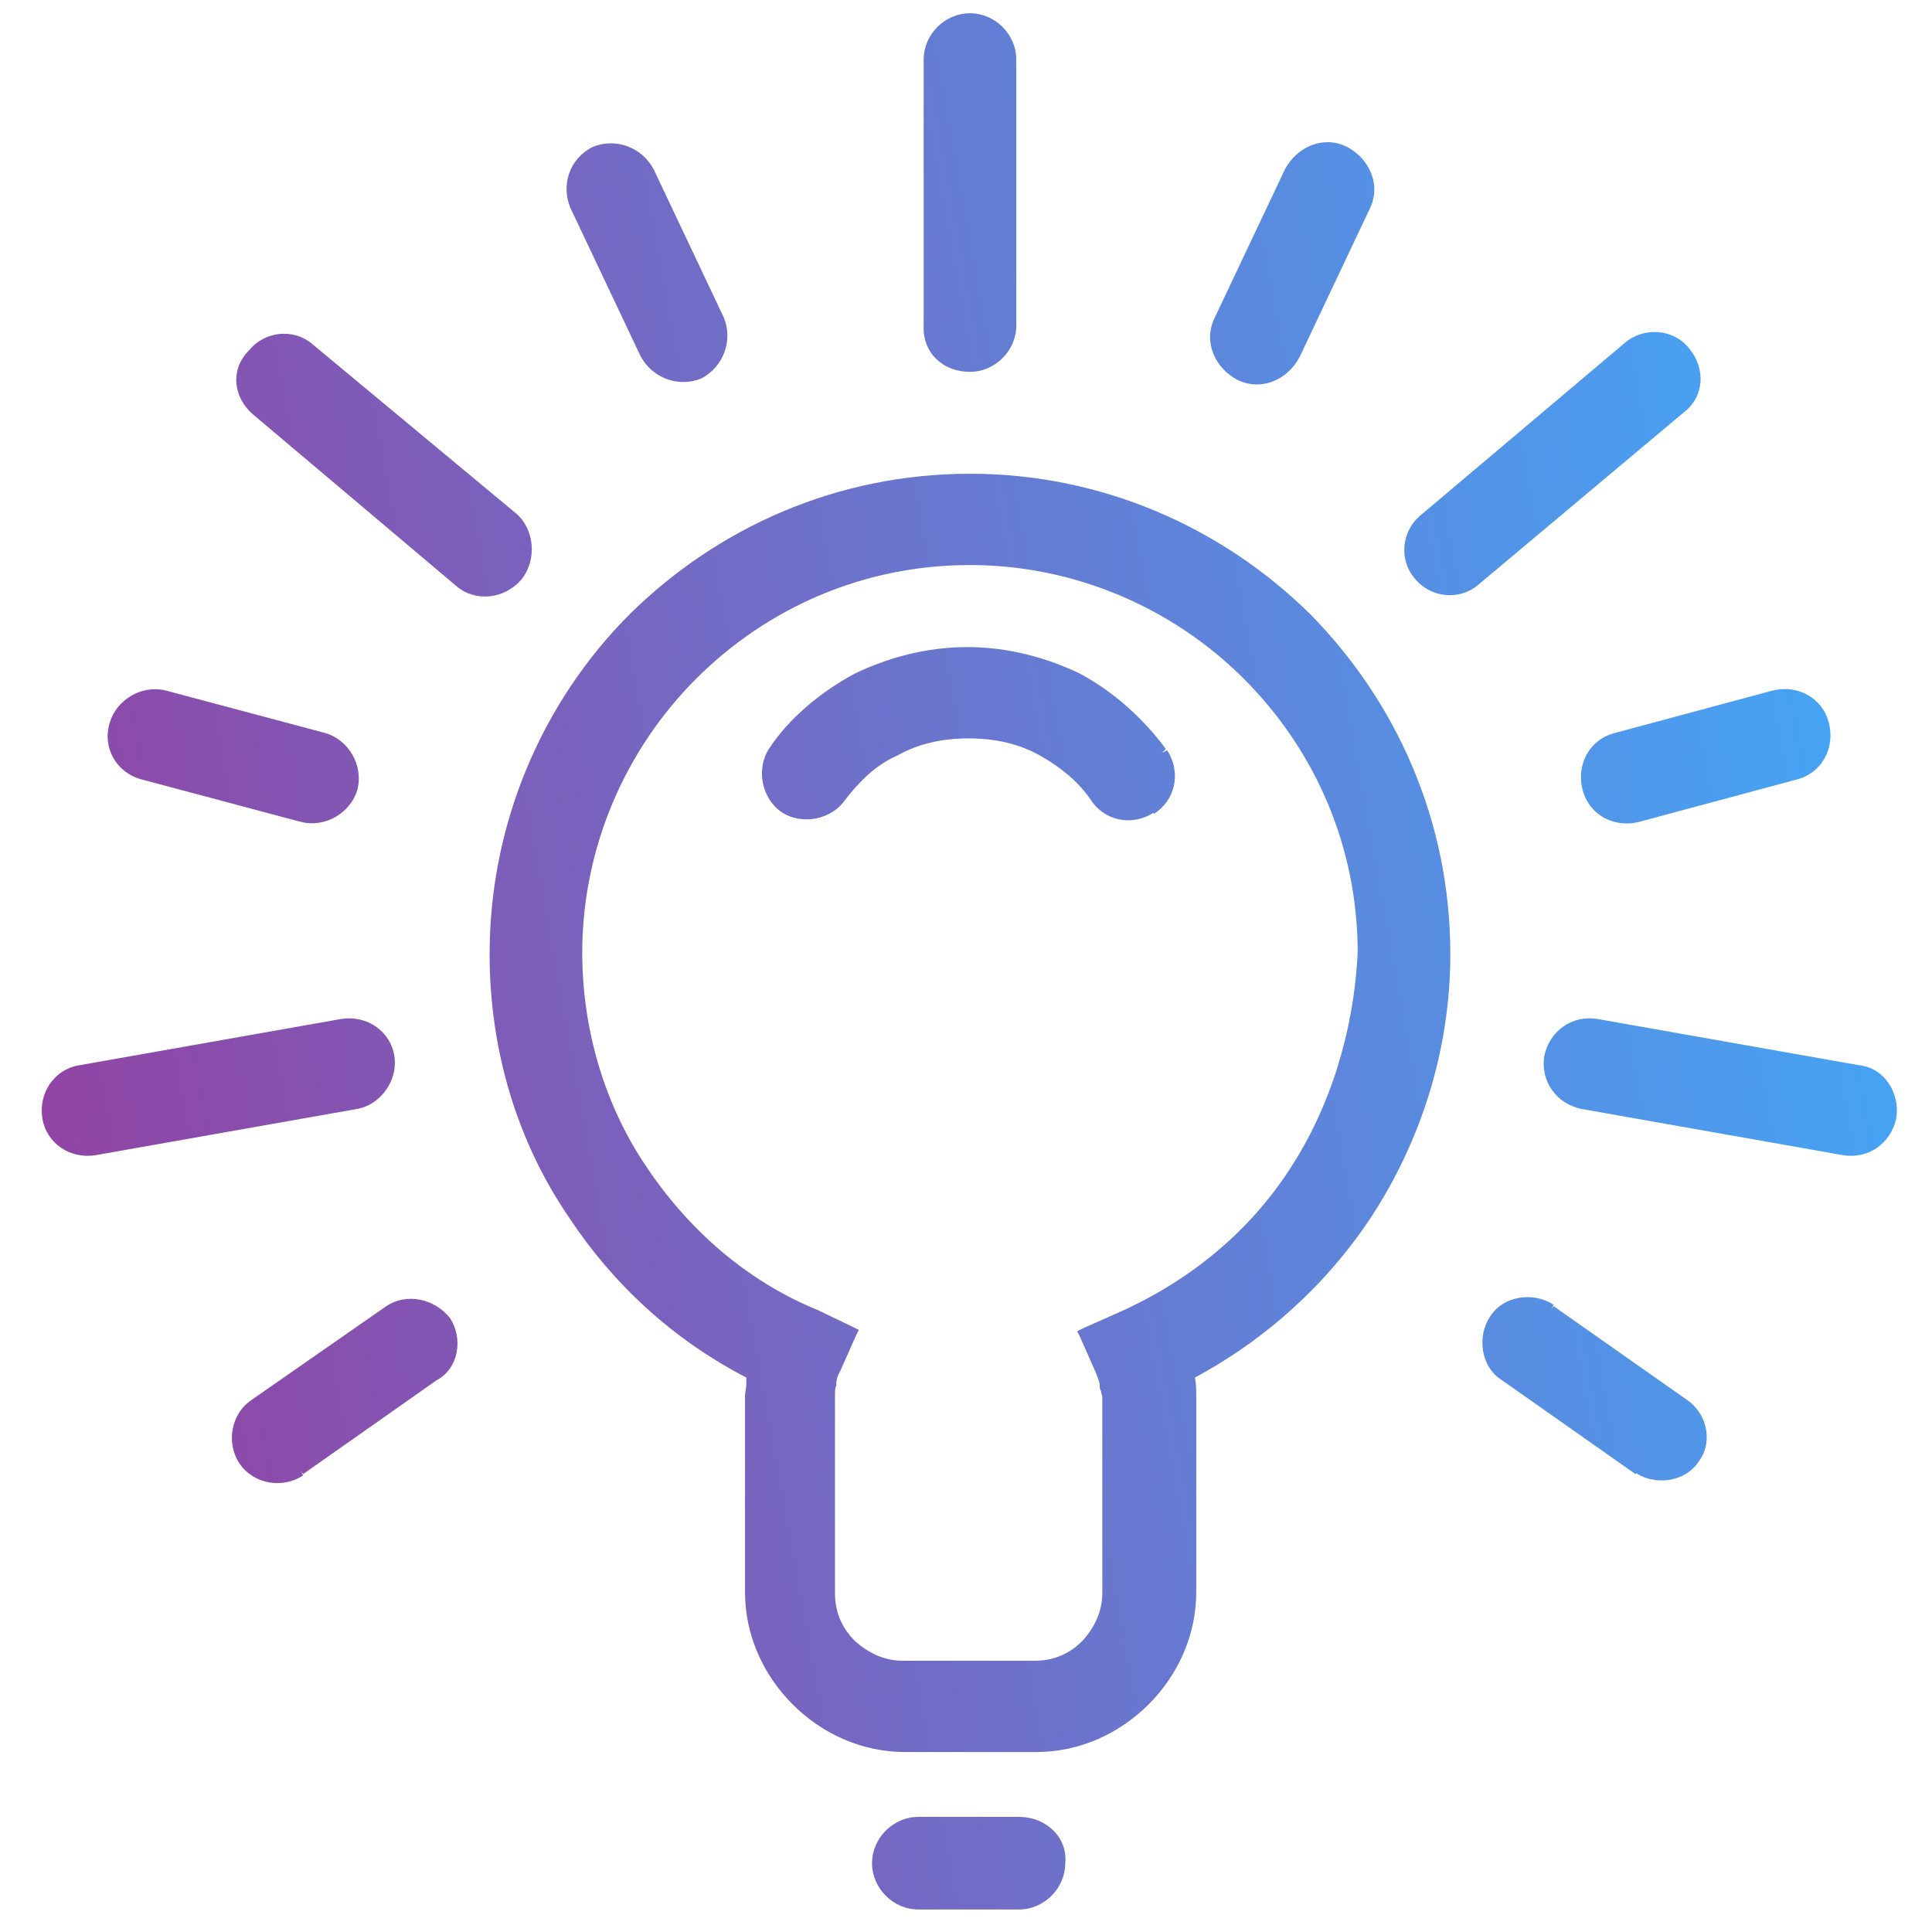 <?xml version="1.0" encoding="UTF-8"?> <svg xmlns="http://www.w3.org/2000/svg" width="146" height="146" viewBox="0 0 146 146" fill="none"><path fill-rule="evenodd" clip-rule="evenodd" d="M76.8 24.6C76.8 26.5 75.2 28.1 73.3 28.1C71.2 28.1 69.7 26.6 69.8 24.6V4.5C69.8 2.6 71.4 1 73.3 1C75.2 1 76.8 2.6 76.8 4.5V24.6ZM122 55.4C120.1 55.9 119.1 57.8 119.6 59.7C120.1 61.6 122 62.6 123.9 62.1L135.8 58.9C137.7 58.4 138.7 56.5 138.2 54.6C137.7 52.7 135.8 51.7 133.9 52.2L122 55.4ZM80.5 140.8C80.7 138.9 79.1 137.3 77 137.3H69.4C67.5 137.3 65.9 138.9 65.9 140.8C65.9 142.7 67.5 144.3 69.4 144.3H77C78.9 144.3 80.5 142.7 80.5 140.8ZM98.2 27C97.3 28.7 95.3 29.6 93.5 28.7C91.8 27.8 90.9 25.8 91.8 24L97.1 12.8C98 11.1 100 10.2 101.8 11.1C103.5 12 104.4 14 103.5 15.8L98.2 27ZM140.5 80.5L120.7 77C118.8 76.7 117.1 77.9 116.7 79.8C116.4 81.7 117.6 83.4 119.5 83.8L139.3 87.3C141.2 87.6 142.9 86.4 143.3 84.5C143.6 82.6 142.4 80.7 140.5 80.5ZM117.4 98.7L127.5 105.8C129.1 106.9 129.4 109.1 128.4 110.4C127.408 111.987 125.138 112.295 123.638 111.325L123.6 111.4L113.5 104.3C111.9 103.3 111.6 101 112.6 99.5C113.6 97.9 115.9 97.6 117.4 98.6L117.2 99L117.4 98.7ZM29.8 79.8C30.1 81.7 28.7 83.5 27 83.8L7.2 87.3C5.3 87.6 3.5 86.4 3.2 84.5C2.9 82.6 4.1 80.8 6 80.5L25.8 77C27.7 76.7 29.5 77.9 29.8 79.8ZM10.7 58.9L22.7 62.1C24.6 62.6 26.5 61.4 27 59.7C27.5 57.8 26.3 55.9 24.6 55.4L12.6 52.2C10.7 51.7 8.8 52.9 8.3 54.6C7.7 56.5 8.8 58.4 10.7 58.9ZM73.2 55.8C71.2 55.8 69.4 56.2 67.8 57.1C66.2 57.8 65 59 63.9 60.4C62.9 61.9 60.7 62.4 59.1 61.4C57.6 60.4 57.1 58.2 58.1 56.6C59.6 54.3 62 52.3 64.6 50.9C67.1 49.7 70 48.9 73.1 48.9C76.2 48.9 79.1 49.7 81.6 50.9C84.2 52.3 86.4 54.3 88.1 56.6L87.8 56.9L88.2 56.7C89.3 58.4 88.8 60.5 87.2 61.5L87.162 61.424C85.469 62.492 83.393 61.988 82.4 60.4C81.5 59.1 80.2 58 78.6 57.1C77 56.2 75.2 55.8 73.2 55.8ZM99 46.4C92.3 39.8 83.2 35.8 73.3 35.8C63.2 35.8 54.2 39.9 47.6 46.4C41 53 37 62.2 37 72.1C37 79.4 39.1 86.3 43 92C46.3 97 50.8 101.2 56.4 104.1V104.6C56.4 104.75 56.375 104.9 56.35 105.05C56.325 105.2 56.3 105.35 56.3 105.5V120.3C56.3 123.6 57.7 126.6 59.9 128.8C62.1 131 65.1 132.4 68.4 132.4H76H78.3C81.6 132.4 84.6 131 86.8 128.8C89 126.6 90.4 123.6 90.4 120.3V105.5C90.4 105.1 90.4 104.6 90.3 104.1C95.7 101.2 100.3 97 103.6 92C107.4 86.2 109.6 79.3 109.6 72.1C109.6 62 105.5 53 99 46.4ZM64.7 100.9L64.9 100.5L64.5 100.3L61.8 99C56.4 96.8 52 92.9 48.8 88.1C45.7 83.5 44 77.8 44 72C44 64 47.3 56.6 52.6 51.3C58 45.9 65.3 42.7 73.3 42.7C81.3 42.7 88.7 46 94 51.3C99.4 56.7 102.6 64 102.6 72C102.3 78 100.5 83.7 97.5 88.3C94.4 93.1 89.9 96.8 84.5 99.2L81.8 100.4L81.4 100.6L81.6 101L82.8 103.7C82.833 103.8 82.878 103.911 82.922 104.022C83.011 104.244 83.1 104.467 83.1 104.6C83.1 104.8 83.1 105 83.2 105.1C83.2 105.2 83.225 105.275 83.25 105.35C83.275 105.425 83.3 105.5 83.3 105.6V120.4C83.3 121.8 82.7 123 81.8 124C80.8 125 79.6 125.5 78.2 125.5H73.2H68.2C66.8 125.5 65.6 124.9 64.6 124C63.6 123 63.1 121.8 63.1 120.4V105.6C63.1 105.1 63.1 104.9 63.2 104.7V104.6V104.5C63.2 104.3 63.3 103.9 63.5 103.6L64.7 100.9ZM29.2 98.7C30.7 97.7 32.8 98.1 34 99.6C35 101.1 34.7 103.4 33 104.3L22.9 111.4L22.7 111.1L22.9 111.5C21.4 112.5 19.2 112.2 18.1 110.6C17.1 109.1 17.4 106.9 19 105.8L29.2 98.7ZM43.1 15.7L48.4 26.9C49.3 28.6 51.3 29.3 53 28.6C54.7 27.7 55.4 25.7 54.7 24L49.4 12.8C48.5 11.1 46.5 10.4 44.8 11.1C43 12 42.4 14 43.1 15.7ZM34.5 44.3L19.1 31.3C17.6 30 17.4 27.9 18.8 26.5C20 25 22.2 24.8 23.6 26L39 38.8C40.4 40 40.6 42.3 39.4 43.8C38.1 45.3 35.9 45.5 34.5 44.3ZM127.2 31.2C128.8 30 128.9 27.9 127.7 26.4C126.5 24.8 124.2 24.7 122.8 25.9L107.4 38.9C105.9 40.1 105.7 42.3 106.9 43.7C108.1 45.2 110.3 45.4 111.7 44.2L127.2 31.2Z" fill="url(#paint0_linear_210_6413)"></path><defs><linearGradient id="paint0_linear_210_6413" x1="-4.924" y1="153.774" x2="170.969" y2="121.921" gradientUnits="userSpaceOnUse"><stop stop-color="#9C3699"></stop><stop offset="1" stop-color="#3BB1FF"></stop></linearGradient></defs></svg> 